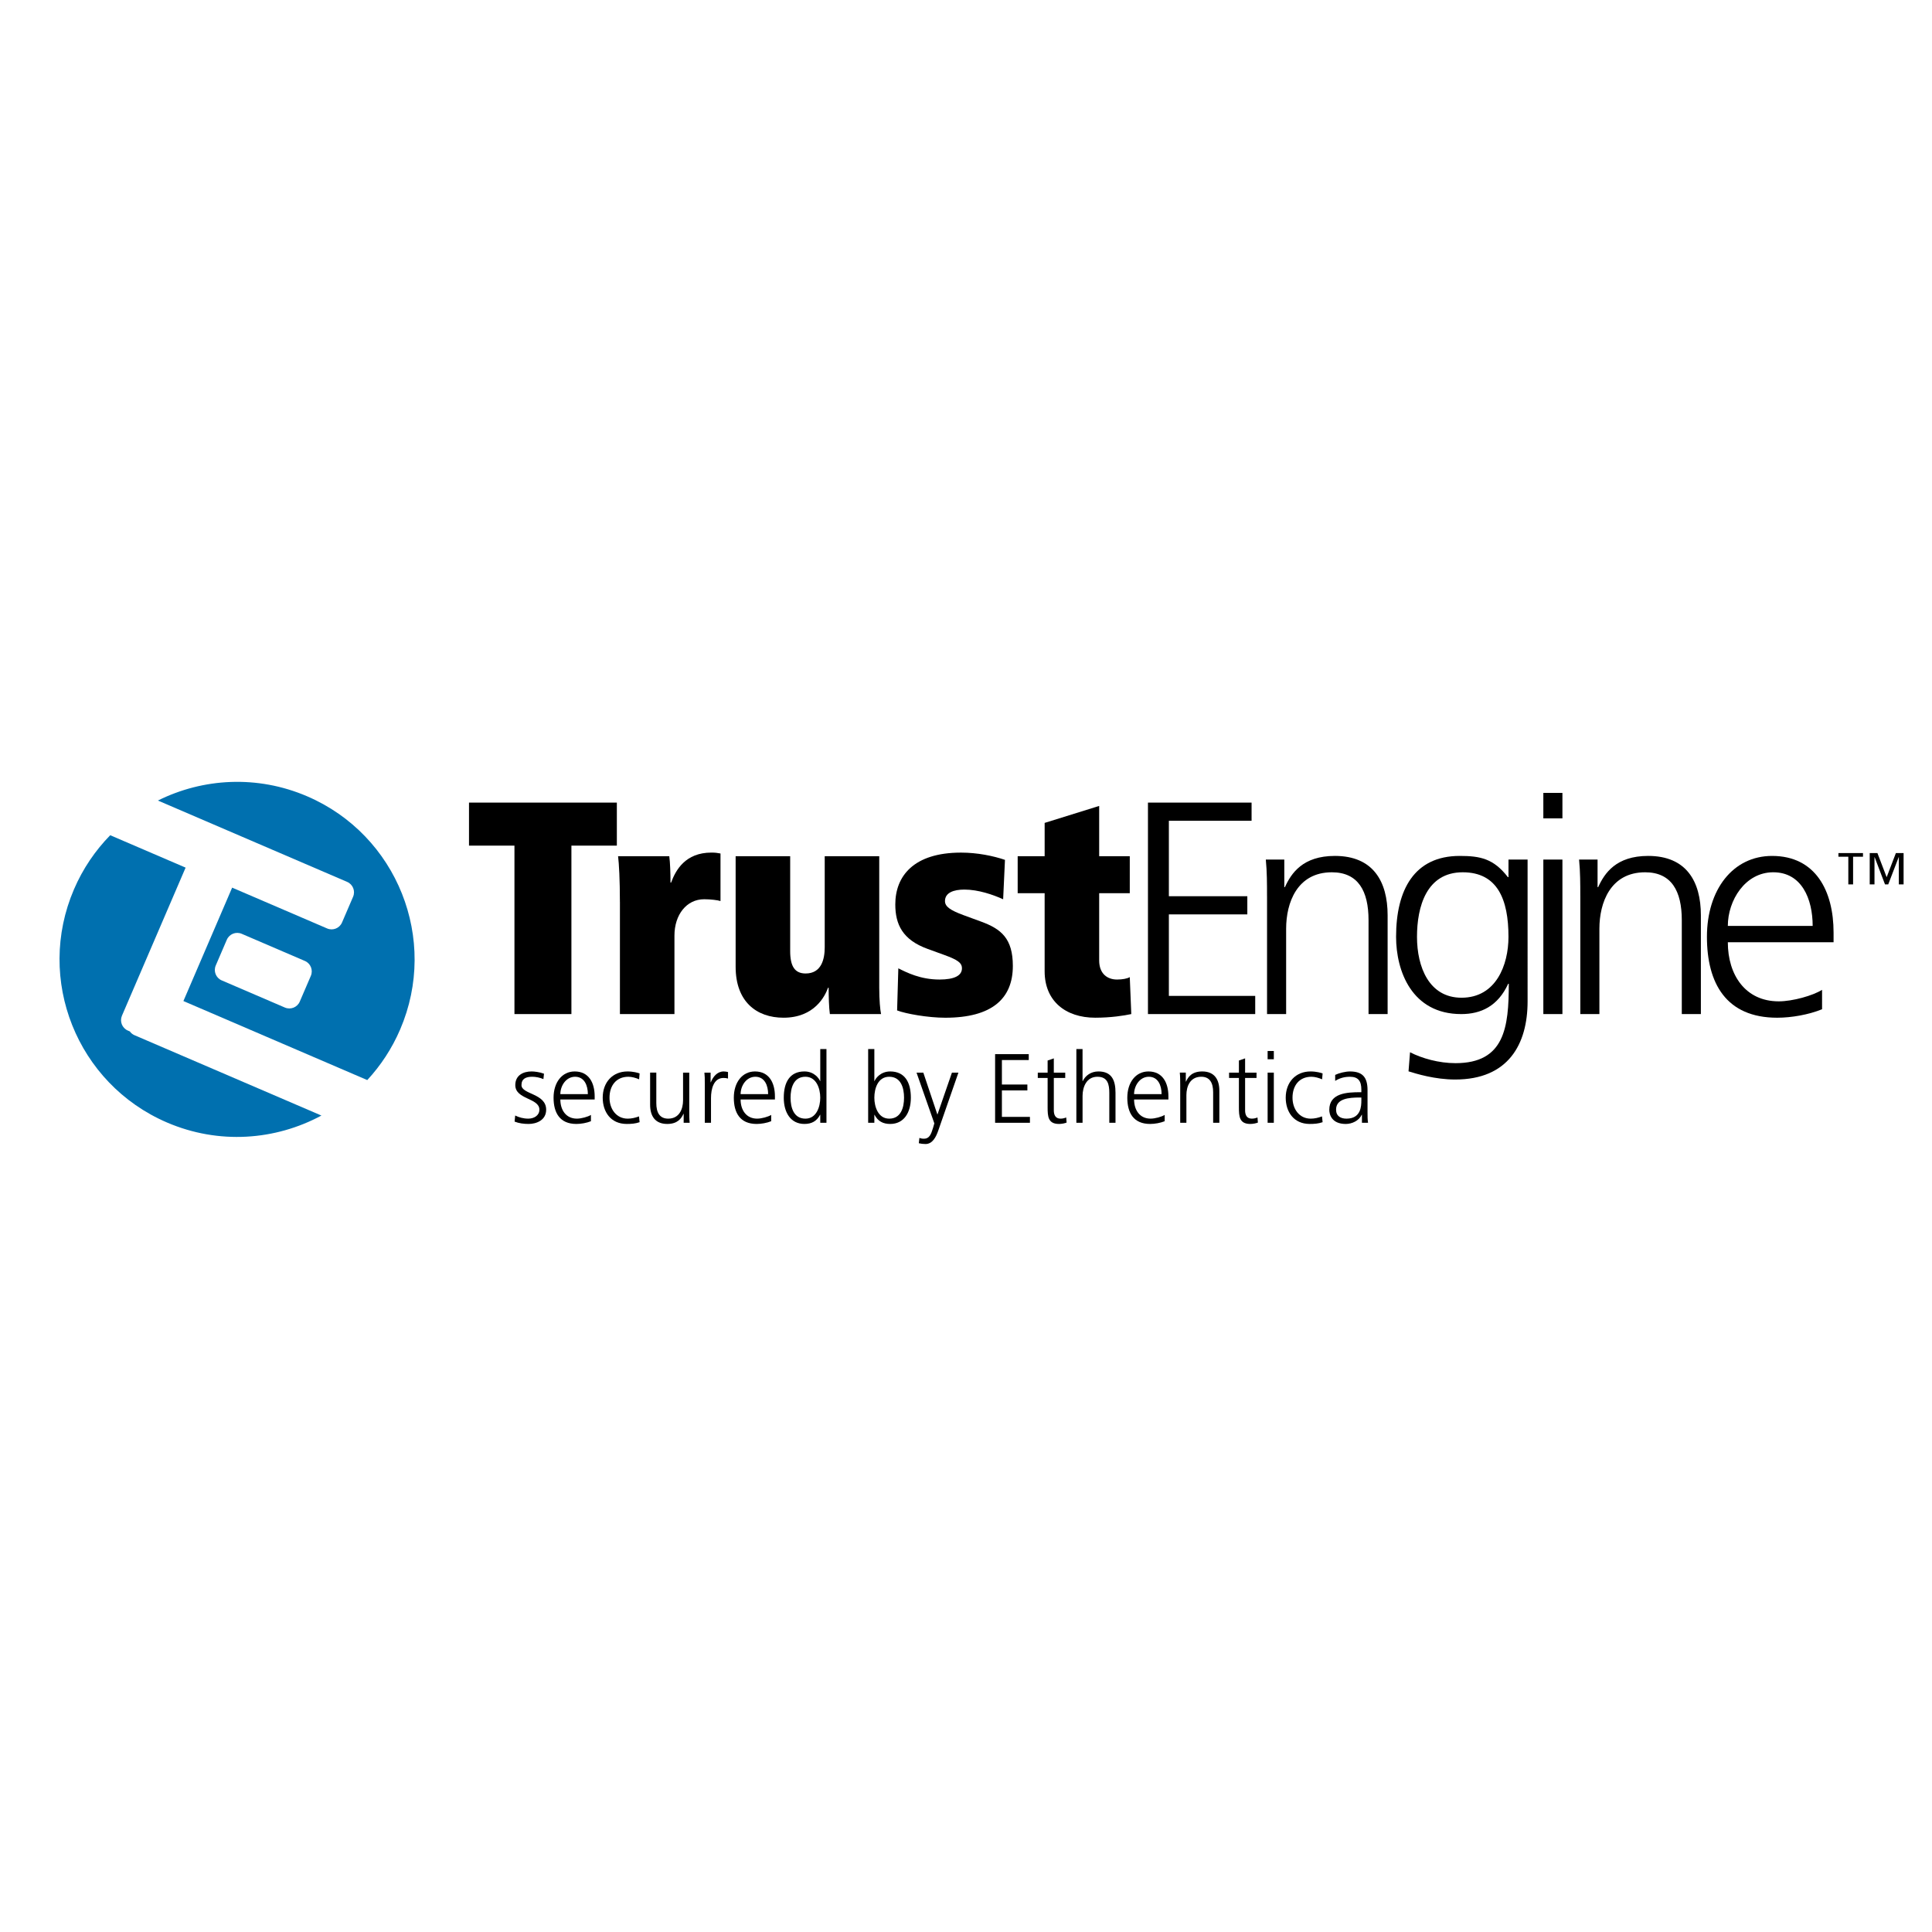 <?xml version="1.0" encoding="utf-8"?>
<!-- Generator: Adobe Illustrator 13.0.0, SVG Export Plug-In . SVG Version: 6.00 Build 14948)  -->
<!DOCTYPE svg PUBLIC "-//W3C//DTD SVG 1.0//EN" "http://www.w3.org/TR/2001/REC-SVG-20010904/DTD/svg10.dtd">
<svg version="1.0" id="Layer_1" xmlns="http://www.w3.org/2000/svg" xmlns:xlink="http://www.w3.org/1999/xlink" x="0px" y="0px"
	 width="192.756px" height="192.756px" viewBox="0 0 192.756 192.756" enable-background="new 0 0 192.756 192.756"
	 xml:space="preserve">
<g>
	<polygon fill-rule="evenodd" clip-rule="evenodd" fill="#FFFFFF" points="0,0 192.756,0 192.756,192.756 0,192.756 0,0 	"/>
	<polygon fill-rule="evenodd" clip-rule="evenodd" points="51.327,84.368 46.792,84.368 46.792,80.076 61.543,80.076 61.543,84.368 
		57.01,84.368 57.01,101.174 51.327,101.174 51.327,84.368 	"/>
	<path fill-rule="evenodd" clip-rule="evenodd" d="M61.848,89.99c0-2.236-0.091-3.839-0.182-4.564h5.108
		c0.09,0.635,0.121,1.753,0.121,2.63h0.061c0.454-1.24,1.42-2.993,4.021-2.993c0.393,0,0.574,0.03,0.907,0.09v4.746
		c-0.242-0.09-0.998-0.181-1.632-0.181c-1.753,0-2.962,1.542-2.962,3.627v7.829h-5.44V89.99L61.848,89.99z"/>
	<path fill-rule="evenodd" clip-rule="evenodd" d="M87.722,98.574c0,1.18,0.091,2.178,0.182,2.6h-5.108
		c-0.091-0.635-0.121-1.754-0.121-2.629h-0.061c-0.302,0.848-1.359,2.992-4.443,2.992c-2.69,0-4.776-1.602-4.776-5.079V85.426h5.441
		v9.461c0,1.511,0.454,2.237,1.542,2.237c1.572,0,1.904-1.421,1.904-2.6v-9.098h5.44V98.574L87.722,98.574z"/>
	<path fill-rule="evenodd" clip-rule="evenodd" d="M89.626,96.61c0.846,0.423,2.207,1.119,4.111,1.119
		c1.481,0,2.237-0.393,2.237-1.119c0-0.544-0.423-0.846-1.753-1.33l-1.663-0.604c-2.509-0.907-3.234-2.448-3.234-4.443
		c0-2.781,1.783-5.168,6.56-5.168c1.632,0,3.234,0.332,4.382,0.725l-0.182,3.93c-0.997-0.453-2.479-0.967-3.868-0.967
		c-1.058,0-1.935,0.302-1.935,1.148c0,0.544,0.514,0.907,1.814,1.391l1.812,0.665c1.966,0.725,3.145,1.662,3.145,4.414
		c0,3.264-2.086,5.168-6.741,5.168c-1.723,0-3.929-0.393-4.806-0.727L89.626,96.61L89.626,96.61z"/>
	<path fill-rule="evenodd" clip-rule="evenodd" d="M101.535,85.426h2.69v-3.325l5.44-1.693v5.018h3.053v3.687h-3.053v6.71
		c0,1.331,0.816,1.905,1.783,1.905c0.544,0,1.027-0.092,1.27-0.242l0.151,3.688c-0.695,0.15-2.025,0.363-3.598,0.363
		c-2.992,0-5.047-1.693-5.047-4.625v-7.799h-2.69V85.426L101.535,85.426z"/>
	<polygon fill-rule="evenodd" clip-rule="evenodd" points="114.532,80.076 124.87,80.076 124.87,81.889 116.618,81.889 
		116.618,89.416 124.446,89.416 124.446,91.229 116.618,91.229 116.618,99.361 125.233,99.361 125.233,101.174 114.532,101.174 
		114.532,80.076 	"/>
	<path fill-rule="evenodd" clip-rule="evenodd" d="M126.411,89.386c0-1.179,0-2.388-0.12-3.627h1.844v2.75h0.061
		c0.635-1.391,1.783-3.114,4.987-3.114c3.809,0,5.26,2.539,5.26,5.925v9.854h-1.904v-9.37c0-2.901-1.028-4.776-3.658-4.776
		c-3.476,0-4.563,3.053-4.563,5.622v8.524h-1.905V89.386L126.411,89.386z"/>
	<path fill-rule="evenodd" clip-rule="evenodd" d="M141.374,93.466c0-2.992,0.938-6.438,4.564-6.438
		c3.476,0,4.563,2.721,4.563,6.438c0,2.811-1.239,6.077-4.685,6.077C142.583,99.543,141.374,96.489,141.374,93.466L141.374,93.466z
		 M152.407,85.759h-1.905v1.753h-0.06c-1.421-1.844-2.751-2.116-4.807-2.116c-4.534,0-6.348,3.385-6.348,8.071
		c0,3.415,1.572,7.708,6.499,7.708c1.965,0,3.657-0.785,4.685-3.021h0.061c0,4.352-0.423,7.918-5.319,7.918
		c-1.662,0-3.354-0.482-4.534-1.088l-0.15,1.904c0.785,0.242,2.629,0.816,4.654,0.816c5.289,0,7.225-3.506,7.225-7.799V85.759
		L152.407,85.759z"/>
	<path fill-rule="evenodd" clip-rule="evenodd" d="M153.979,85.759h1.904v15.415h-1.904V85.759L153.979,85.759z M155.883,81.648
		h-1.904v-2.54h1.904V81.648L155.883,81.648z"/>
	<path fill-rule="evenodd" clip-rule="evenodd" d="M157.666,89.386c0-1.179,0-2.388-0.121-3.627h1.844v2.75h0.061
		c0.635-1.391,1.783-3.114,4.987-3.114c3.809,0,5.26,2.539,5.26,5.925v9.854h-1.904v-9.37c0-2.901-1.027-4.776-3.657-4.776
		c-3.477,0-4.564,3.053-4.564,5.622v8.524h-1.904V89.386L157.666,89.386z"/>
	<path fill-rule="evenodd" clip-rule="evenodd" d="M172.386,92.378c0-2.54,1.724-5.351,4.534-5.351c2.842,0,3.93,2.66,3.93,5.351
		H172.386L172.386,92.378z M181.787,98.756c-0.906,0.574-2.933,1.148-4.322,1.148c-3.325,0-5.079-2.629-5.079-5.894h10.55v-0.967
		c0-4.141-1.783-7.647-6.136-7.647c-3.899,0-6.499,3.355-6.499,8.071c0,4.624,1.904,8.071,7.013,8.071
		c1.421,0,3.144-0.303,4.474-0.846V98.756L181.787,98.756z"/>
	<path fill-rule="evenodd" clip-rule="evenodd" d="M51.401,111.295c0.373,0.186,0.824,0.312,1.305,0.312
		c0.588,0,1.109-0.324,1.109-0.893c0-1.188-2.404-1-2.404-2.453c0-0.99,0.804-1.363,1.628-1.363c0.265,0,0.794,0.059,1.236,0.225
		l-0.059,0.541c-0.324-0.148-0.765-0.236-1.109-0.236c-0.638,0-1.079,0.197-1.079,0.834c0,0.934,2.463,0.814,2.463,2.453
		c0,1.061-0.991,1.422-1.747,1.422c-0.48,0-0.961-0.059-1.403-0.234L51.401,111.295L51.401,111.295z"/>
	<path fill-rule="evenodd" clip-rule="evenodd" d="M55.905,109.164c0-0.824,0.56-1.736,1.472-1.736c0.922,0,1.275,0.863,1.275,1.736
		H55.905L55.905,109.164z M58.957,111.236c-0.294,0.186-0.952,0.371-1.403,0.371c-1.08,0-1.648-0.854-1.648-1.912h3.424v-0.314
		c0-1.344-0.579-2.482-1.992-2.482c-1.266,0-2.109,1.09-2.109,2.619c0,1.502,0.618,2.619,2.276,2.619
		c0.461,0,1.021-0.098,1.452-0.273V111.236L58.957,111.236z"/>
	<path fill-rule="evenodd" clip-rule="evenodd" d="M63.764,107.684c-0.333-0.148-0.736-0.256-1.069-0.256
		c-1.208,0-1.884,0.875-1.884,2.09c0,1.139,0.687,2.09,1.815,2.09c0.393,0,0.756-0.088,1.128-0.225l0.059,0.578
		c-0.422,0.146-0.814,0.176-1.286,0.176c-1.609,0-2.394-1.225-2.394-2.619c0-1.539,0.991-2.619,2.472-2.619
		c0.599,0,1.03,0.137,1.207,0.195L63.764,107.684L63.764,107.684z"/>
	<path fill-rule="evenodd" clip-rule="evenodd" d="M68.768,110.842c0,0.383,0,0.775,0.04,1.178h-0.599v-0.893h-0.02
		c-0.206,0.451-0.579,1.01-1.619,1.01c-1.236,0-1.708-0.824-1.708-1.922v-3.199h0.618v3.041c0,0.943,0.334,1.551,1.188,1.551
		c1.128,0,1.481-0.99,1.481-1.824v-2.768h0.618V110.842L68.768,110.842z"/>
	<path fill-rule="evenodd" clip-rule="evenodd" d="M70.318,108.135c0-0.549,0-0.756-0.039-1.119h0.618v0.963h0.02
		c0.226-0.561,0.647-1.08,1.286-1.08c0.147,0,0.324,0.029,0.431,0.059v0.648c-0.127-0.041-0.294-0.059-0.451-0.059
		c-0.981,0-1.246,1.098-1.246,2v2.473h-0.619V108.135L70.318,108.135z"/>
	<path fill-rule="evenodd" clip-rule="evenodd" d="M73.89,109.164c0-0.824,0.559-1.736,1.472-1.736c0.922,0,1.275,0.863,1.275,1.736
		H73.89L73.89,109.164z M76.941,111.236c-0.294,0.186-0.952,0.371-1.403,0.371c-1.08,0-1.648-0.854-1.648-1.912h3.424v-0.314
		c0-1.344-0.579-2.482-1.992-2.482c-1.266,0-2.109,1.09-2.109,2.619c0,1.502,0.618,2.619,2.276,2.619
		c0.461,0,1.021-0.098,1.452-0.273V111.236L76.941,111.236z"/>
	<path fill-rule="evenodd" clip-rule="evenodd" d="M78.875,109.518c0-0.971,0.304-2.09,1.481-2.09c1.099,0,1.481,1.178,1.481,2.09
		s-0.383,2.09-1.481,2.09C79.179,111.607,78.875,110.49,78.875,109.518L78.875,109.518z M82.456,104.662h-0.618v3.197h-0.02
		c-0.088-0.244-0.579-0.961-1.56-0.961c-1.472,0-2.061,1.1-2.061,2.619c0,1.482,0.687,2.619,2.061,2.619
		c0.717,0,1.227-0.273,1.56-0.912h0.02v0.795h0.618V104.662L82.456,104.662z"/>
	<path fill-rule="evenodd" clip-rule="evenodd" d="M90.197,109.518c0,0.973-0.304,2.09-1.481,2.09c-1.099,0-1.482-1.178-1.482-2.09
		s0.354-2.09,1.482-2.09C89.893,107.428,90.197,108.547,90.197,109.518L90.197,109.518z M86.616,112.02h0.618v-0.795h0.02
		c0.334,0.639,0.844,0.912,1.561,0.912c1.374,0,2.061-1.137,2.061-2.619c0-1.52-0.589-2.619-2.061-2.619
		c-0.981,0-1.472,0.717-1.561,0.961h-0.02v-3.197h-0.618V112.02L86.616,112.02z"/>
	<path fill-rule="evenodd" clip-rule="evenodd" d="M93.622,112.766c-0.236,0.688-0.589,1.373-1.285,1.373
		c-0.226,0-0.461-0.029-0.667-0.078l0.059-0.529c0.118,0.039,0.235,0.078,0.461,0.078c0.53,0,0.706-0.441,0.902-1.088l0.127-0.443
		l-1.776-5.062h0.677l1.403,4.18l-0.01-0.01h0.02l1.442-4.17h0.647L93.622,112.766L93.622,112.766z"/>
	<polygon fill-rule="evenodd" clip-rule="evenodd" points="99.282,105.172 102.639,105.172 102.639,105.76 99.96,105.76 
		99.96,108.203 102.501,108.203 102.501,108.791 99.96,108.791 99.96,111.432 102.757,111.432 102.757,112.02 99.282,112.02 
		99.282,105.172 	"/>
	<path fill-rule="evenodd" clip-rule="evenodd" d="M106.279,107.547h-1.139v3.236c0,0.453,0.167,0.824,0.667,0.824
		c0.235,0,0.393-0.049,0.568-0.117l0.04,0.51c-0.146,0.059-0.451,0.137-0.756,0.137c-1.099,0-1.138-0.754-1.138-1.666v-2.924h-0.981
		v-0.531h0.981v-1.207l0.618-0.215v1.422h1.139V107.547L106.279,107.547z"/>
	<path fill-rule="evenodd" clip-rule="evenodd" d="M107.388,104.662h0.618v3.197h0.02c0.265-0.549,0.823-0.961,1.56-0.961
		c1.345,0,1.708,0.893,1.708,2.129v2.992h-0.619v-2.982c0-0.863-0.166-1.609-1.187-1.609c-1.1,0-1.481,1.041-1.481,1.914v2.678
		h-0.618V104.662L107.388,104.662z"/>
	<path fill-rule="evenodd" clip-rule="evenodd" d="M113.147,109.164c0-0.824,0.559-1.736,1.472-1.736
		c0.922,0,1.274,0.863,1.274,1.736H113.147L113.147,109.164z M116.198,111.236c-0.294,0.186-0.952,0.371-1.403,0.371
		c-1.079,0-1.647-0.854-1.647-1.912h3.424v-0.314c0-1.344-0.579-2.482-1.992-2.482c-1.266,0-2.109,1.09-2.109,2.619
		c0,1.502,0.618,2.619,2.276,2.619c0.461,0,1.021-0.098,1.452-0.273V111.236L116.198,111.236z"/>
	<path fill-rule="evenodd" clip-rule="evenodd" d="M117.749,108.193c0-0.383,0-0.775-0.04-1.178h0.599v0.895h0.02
		c0.206-0.453,0.579-1.012,1.619-1.012c1.236,0,1.708,0.824,1.708,1.924v3.197h-0.619v-3.041c0-0.941-0.333-1.551-1.187-1.551
		c-1.129,0-1.482,0.99-1.482,1.826v2.766h-0.617V108.193L117.749,108.193z"/>
	<path fill-rule="evenodd" clip-rule="evenodd" d="M125.363,107.547h-1.139v3.236c0,0.453,0.167,0.824,0.667,0.824
		c0.235,0,0.394-0.049,0.569-0.117L125.5,112c-0.147,0.059-0.451,0.137-0.755,0.137c-1.1,0-1.139-0.754-1.139-1.666v-2.924h-0.981
		v-0.531h0.981v-1.207l0.618-0.215v1.422h1.139V107.547L125.363,107.547z"/>
	<path fill-rule="evenodd" clip-rule="evenodd" d="M126.471,107.016h0.619v5.004h-0.619V107.016L126.471,107.016z M127.09,105.682
		h-0.619v-0.824h0.619V105.682L127.09,105.682z"/>
	<path fill-rule="evenodd" clip-rule="evenodd" d="M131.907,107.684c-0.334-0.148-0.736-0.256-1.069-0.256
		c-1.207,0-1.884,0.875-1.884,2.09c0,1.139,0.687,2.09,1.814,2.09c0.393,0,0.756-0.088,1.129-0.225l0.059,0.578
		c-0.422,0.146-0.814,0.176-1.285,0.176c-1.609,0-2.395-1.225-2.395-2.619c0-1.539,0.991-2.619,2.473-2.619
		c0.599,0,1.03,0.137,1.207,0.195L131.907,107.684L131.907,107.684z"/>
	<path fill-rule="evenodd" clip-rule="evenodd" d="M135.822,109.803c0,0.539-0.03,1.805-1.482,1.805c-0.568,0-1.04-0.244-1.04-0.902
		c0-1.1,1.276-1.207,2.345-1.207h0.178V109.803L135.822,109.803z M135.881,112.02h0.608c-0.05-0.342-0.05-0.646-0.05-1.049v-2.207
		c0-1.307-0.52-1.865-1.756-1.865c-0.441,0-1.089,0.156-1.472,0.344v0.598c0.461-0.293,0.951-0.412,1.472-0.412
		c0.834,0,1.139,0.432,1.139,1.287v0.254h-0.118c-1.295,0-3.081,0.078-3.081,1.756c0,0.451,0.226,1.412,1.648,1.412
		c0.618,0,1.314-0.322,1.59-0.922h0.02V112.02L135.881,112.02z"/>
	<path fill-rule="evenodd" clip-rule="evenodd" d="M184.407,85.474h-0.987v-0.362h2.451v0.362h-0.988v2.761h-0.476V85.474
		L184.407,85.474z M186.542,85.111h0.769l0.921,2.406l0.92-2.406h0.77v3.123h-0.475v-2.715h-0.016l-1.041,2.715h-0.324l-1.033-2.715
		h-0.015v2.715h-0.476V85.111L186.542,85.111z"/>
	<path fill-rule="evenodd" clip-rule="evenodd" fill="#0070AF" d="M34.635,87.986c0.574,0.247,0.839,0.911,0.592,1.485l-1.104,2.568
		c-0.247,0.574-0.912,0.839-1.485,0.593l-9.476-4.073l-4.863,11.315l18.343,7.885c1.339-1.445,2.459-3.137,3.281-5.049
		c3.862-8.986-0.292-19.401-9.278-23.263c-4.978-2.139-10.393-1.815-14.891,0.423L34.635,87.986L34.635,87.986z M29.908,99.93
		c-0.246,0.572-0.912,0.838-1.486,0.592l-6.304-2.709c-0.573-0.248-0.839-0.913-0.592-1.486l1.104-2.569
		c0.247-0.574,0.912-0.838,1.485-0.592l6.304,2.709c0.574,0.247,0.84,0.913,0.593,1.487L29.908,99.93L29.908,99.93z"/>
	<path fill-rule="evenodd" clip-rule="evenodd" fill="#0070AF" d="M13.416,103.281c-0.194-0.084-0.35-0.217-0.465-0.377
		l-0.192-0.082c-0.574-0.248-0.838-0.912-0.592-1.486l6.351-14.773l-7.521-3.233c-1.486,1.518-2.726,3.327-3.615,5.396
		c-3.862,8.985,0.292,19.401,9.278,23.265c5.17,2.221,10.812,1.785,15.408-0.693L13.416,103.281L13.416,103.281z"/>
</g>
</svg>
